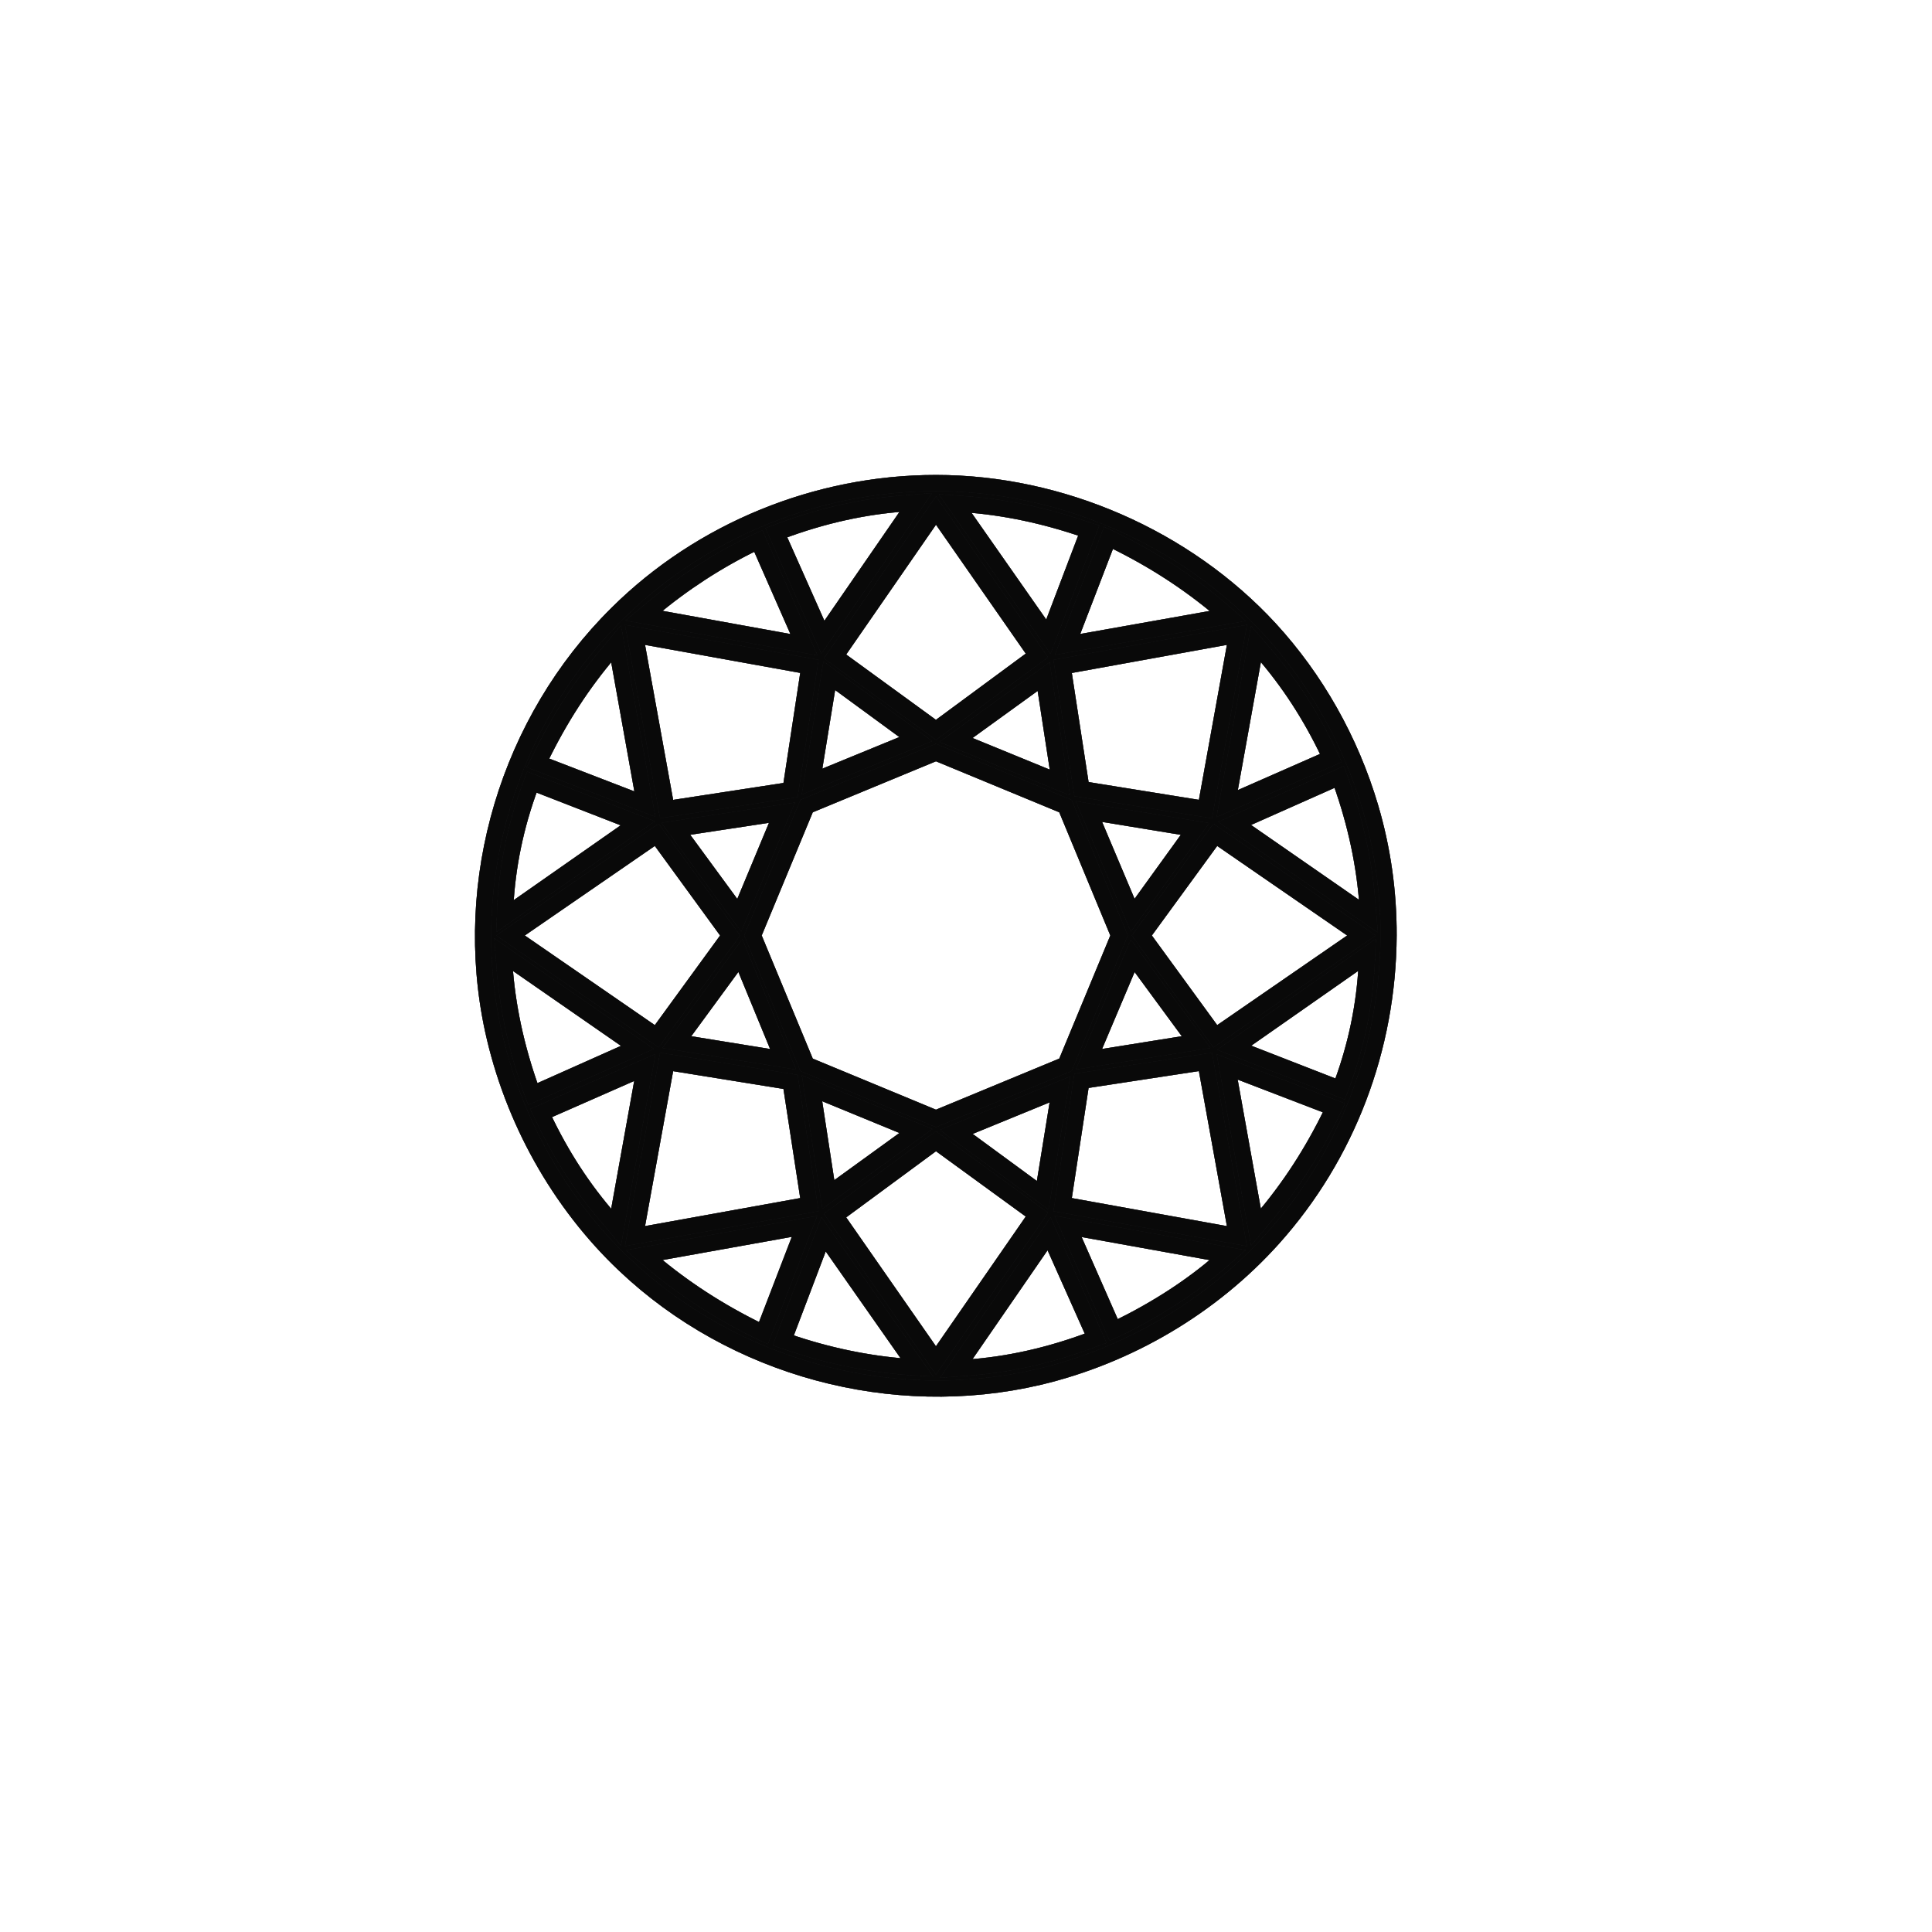 <svg width="24" height="24" viewBox="0 0 24 24" fill="none" xmlns="http://www.w3.org/2000/svg">
<path d="M17.023 10.027C16.777 9.197 16.345 8.433 15.774 7.812C14.729 6.678 13.178 6 11.627 6C10.149 6 8.708 6.589 7.669 7.619C6.316 8.956 5.723 10.939 6.123 12.79C6.366 13.906 6.946 14.943 7.758 15.712C9.115 16.999 11.088 17.531 12.903 17.106C14.019 16.842 15.054 16.231 15.815 15.382C16.734 14.357 17.243 13.022 17.25 11.621C17.252 11.075 17.175 10.541 17.023 10.027ZM15.602 8.001L15.679 8.09C16.011 8.472 16.281 8.888 16.506 9.361L16.532 9.416L15.245 9.982L15.602 8.001ZM11.627 13.893L10.02 13.227L9.354 11.621L10.02 10.014L11.627 9.349L13.235 10.014L13.901 11.621L13.235 13.227L11.627 13.893ZM13.166 13.534L12.953 14.848L11.88 14.061L13.166 13.534ZM11.377 14.05L10.29 14.837L10.088 13.52L11.377 14.05ZM9.069 11.621L8.158 12.872L6.343 11.621L8.158 10.371L9.069 11.621ZM8.396 10.296L9.713 10.096L9.183 11.369L8.396 10.296ZM9.197 11.871L9.727 13.158L8.41 12.945L9.197 11.871ZM10.088 9.709L10.302 8.395L11.375 9.181L10.088 9.709ZM11.877 9.192L12.964 8.406L13.166 9.72L11.877 9.192ZM13.528 10.082L14.844 10.298L14.071 11.368L13.528 10.082ZM14.071 11.874L14.858 12.945L13.528 13.158L14.071 11.874ZM14.185 11.621L15.097 10.371L16.911 11.621L15.097 12.872L14.185 11.621ZM14.974 10.05L13.435 9.802L13.201 8.279L15.365 7.887L14.974 10.05ZM13.828 6.709C14.324 6.951 14.76 7.233 15.161 7.571L15.252 7.651L13.262 8.005L13.771 6.682L13.828 6.709ZM11.986 6.264C12.471 6.298 12.971 6.403 13.467 6.573L13.524 6.591L13.023 7.908L11.866 6.255L11.986 6.264ZM12.88 8.142L11.627 9.066L10.374 8.154L11.627 6.343L12.88 8.142ZM9.699 6.598C10.22 6.403 10.743 6.287 11.257 6.253L11.375 6.243L10.222 7.915L9.645 6.618L9.699 6.598ZM8.094 7.571C8.487 7.242 8.915 6.964 9.365 6.746L9.42 6.721L9.986 8.008L8.001 7.648L8.094 7.571ZM10.054 8.278L9.82 9.814L8.281 10.05L7.889 7.887L10.054 8.278ZM6.712 9.423C6.953 8.927 7.235 8.49 7.576 8.092L7.653 7.999L8.01 9.988L6.684 9.477L6.712 9.423ZM6.277 11.264C6.302 10.764 6.405 10.261 6.587 9.77L6.607 9.716L7.921 10.227L6.273 11.38L6.277 11.264ZM6.598 13.534C6.412 13.013 6.3 12.49 6.266 11.978L6.257 11.86L7.917 13.011L6.619 13.59L6.598 13.534ZM7.653 15.242L7.576 15.15C7.244 14.771 6.973 14.354 6.748 13.879L6.723 13.827L8.01 13.261L7.653 15.242ZM8.281 13.192L9.82 13.44L10.054 14.964L7.889 15.355L8.281 13.192ZM9.426 16.533C8.931 16.29 8.494 16.007 8.094 15.669L8.003 15.592L9.993 15.235L9.483 16.56L9.426 16.533ZM11.268 16.979C10.781 16.942 10.284 16.84 9.788 16.67L9.731 16.651L10.231 15.334L11.389 16.986L11.268 16.979ZM10.374 15.1L11.627 14.177L12.88 15.089L11.627 16.899L10.374 15.1ZM13.555 16.644C13.035 16.84 12.512 16.956 11.998 16.99L11.88 16.999L13.032 15.328L13.61 16.624L13.555 16.644ZM15.161 15.669C14.801 15.983 14.371 16.26 13.889 16.497L13.835 16.521L13.269 15.235L15.249 15.592L15.161 15.669ZM13.201 14.964L13.435 13.427L14.974 13.192L15.365 15.355L13.201 14.964ZM16.543 13.82C16.302 14.316 16.02 14.75 15.679 15.15L15.602 15.242L15.245 13.254L16.57 13.763L16.543 13.82ZM16.977 11.978C16.952 12.478 16.85 12.981 16.668 13.472L16.647 13.527L15.333 13.015L16.982 11.862L16.977 11.978ZM15.338 10.229L16.636 9.652L16.657 9.709C16.843 10.229 16.954 10.752 16.988 11.262L16.998 11.38L15.338 10.229Z" fill="#333335"/>
<path d="M17.023 10.027C16.777 9.197 16.345 8.433 15.774 7.812C14.729 6.678 13.178 6 11.627 6C10.149 6 8.708 6.589 7.669 7.619C6.316 8.956 5.723 10.939 6.123 12.79C6.366 13.906 6.946 14.943 7.758 15.712C9.115 16.999 11.088 17.531 12.903 17.106C14.019 16.842 15.054 16.231 15.815 15.382C16.734 14.357 17.243 13.022 17.25 11.621C17.252 11.075 17.175 10.541 17.023 10.027ZM15.602 8.001L15.679 8.09C16.011 8.472 16.281 8.888 16.506 9.361L16.532 9.416L15.245 9.982L15.602 8.001ZM11.627 13.893L10.02 13.227L9.354 11.621L10.02 10.014L11.627 9.349L13.235 10.014L13.901 11.621L13.235 13.227L11.627 13.893ZM13.166 13.534L12.953 14.848L11.88 14.061L13.166 13.534ZM11.377 14.05L10.29 14.837L10.088 13.52L11.377 14.05ZM9.069 11.621L8.158 12.872L6.343 11.621L8.158 10.371L9.069 11.621ZM8.396 10.296L9.713 10.096L9.183 11.369L8.396 10.296ZM9.197 11.871L9.727 13.158L8.41 12.945L9.197 11.871ZM10.088 9.709L10.302 8.395L11.375 9.181L10.088 9.709ZM11.877 9.192L12.964 8.406L13.166 9.72L11.877 9.192ZM13.528 10.082L14.844 10.298L14.071 11.368L13.528 10.082ZM14.071 11.874L14.858 12.945L13.528 13.158L14.071 11.874ZM14.185 11.621L15.097 10.371L16.911 11.621L15.097 12.872L14.185 11.621ZM14.974 10.05L13.435 9.802L13.201 8.279L15.365 7.887L14.974 10.05ZM13.828 6.709C14.324 6.951 14.76 7.233 15.161 7.571L15.252 7.651L13.262 8.005L13.771 6.682L13.828 6.709ZM11.986 6.264C12.471 6.298 12.971 6.403 13.467 6.573L13.524 6.591L13.023 7.908L11.866 6.255L11.986 6.264ZM12.88 8.142L11.627 9.066L10.374 8.154L11.627 6.343L12.88 8.142ZM9.699 6.598C10.22 6.403 10.743 6.287 11.257 6.253L11.375 6.243L10.222 7.915L9.645 6.618L9.699 6.598ZM8.094 7.571C8.487 7.242 8.915 6.964 9.365 6.746L9.42 6.721L9.986 8.008L8.001 7.648L8.094 7.571ZM10.054 8.278L9.82 9.814L8.281 10.05L7.889 7.887L10.054 8.278ZM6.712 9.423C6.953 8.927 7.235 8.49 7.576 8.092L7.653 7.999L8.01 9.988L6.684 9.477L6.712 9.423ZM6.277 11.264C6.302 10.764 6.405 10.261 6.587 9.77L6.607 9.716L7.921 10.227L6.273 11.38L6.277 11.264ZM6.598 13.534C6.412 13.013 6.3 12.49 6.266 11.978L6.257 11.86L7.917 13.011L6.619 13.59L6.598 13.534ZM7.653 15.242L7.576 15.15C7.244 14.771 6.973 14.354 6.748 13.879L6.723 13.827L8.01 13.261L7.653 15.242ZM8.281 13.192L9.82 13.44L10.054 14.964L7.889 15.355L8.281 13.192ZM9.426 16.533C8.931 16.29 8.494 16.007 8.094 15.669L8.003 15.592L9.993 15.235L9.483 16.56L9.426 16.533ZM11.268 16.979C10.781 16.942 10.284 16.84 9.788 16.67L9.731 16.651L10.231 15.334L11.389 16.986L11.268 16.979ZM10.374 15.1L11.627 14.177L12.88 15.089L11.627 16.899L10.374 15.1ZM13.555 16.644C13.035 16.84 12.512 16.956 11.998 16.99L11.88 16.999L13.032 15.328L13.61 16.624L13.555 16.644ZM15.161 15.669C14.801 15.983 14.371 16.26 13.889 16.497L13.835 16.521L13.269 15.235L15.249 15.592L15.161 15.669ZM13.201 14.964L13.435 13.427L14.974 13.192L15.365 15.355L13.201 14.964ZM16.543 13.82C16.302 14.316 16.02 14.75 15.679 15.15L15.602 15.242L15.245 13.254L16.57 13.763L16.543 13.82ZM16.977 11.978C16.952 12.478 16.85 12.981 16.668 13.472L16.647 13.527L15.333 13.015L16.982 11.862L16.977 11.978ZM15.338 10.229L16.636 9.652L16.657 9.709C16.843 10.229 16.954 10.752 16.988 11.262L16.998 11.38L15.338 10.229Z" fill="black" fill-opacity="0.2"/>
<path d="M17.023 10.027C16.777 9.197 16.345 8.433 15.774 7.812C14.729 6.678 13.178 6 11.627 6C10.149 6 8.708 6.589 7.669 7.619C6.316 8.956 5.723 10.939 6.123 12.79C6.366 13.906 6.946 14.943 7.758 15.712C9.115 16.999 11.088 17.531 12.903 17.106C14.019 16.842 15.054 16.231 15.815 15.382C16.734 14.357 17.243 13.022 17.25 11.621C17.252 11.075 17.175 10.541 17.023 10.027ZM15.602 8.001L15.679 8.09C16.011 8.472 16.281 8.888 16.506 9.361L16.532 9.416L15.245 9.982L15.602 8.001ZM11.627 13.893L10.02 13.227L9.354 11.621L10.02 10.014L11.627 9.349L13.235 10.014L13.901 11.621L13.235 13.227L11.627 13.893ZM13.166 13.534L12.953 14.848L11.88 14.061L13.166 13.534ZM11.377 14.05L10.29 14.837L10.088 13.52L11.377 14.05ZM9.069 11.621L8.158 12.872L6.343 11.621L8.158 10.371L9.069 11.621ZM8.396 10.296L9.713 10.096L9.183 11.369L8.396 10.296ZM9.197 11.871L9.727 13.158L8.41 12.945L9.197 11.871ZM10.088 9.709L10.302 8.395L11.375 9.181L10.088 9.709ZM11.877 9.192L12.964 8.406L13.166 9.72L11.877 9.192ZM13.528 10.082L14.844 10.298L14.071 11.368L13.528 10.082ZM14.071 11.874L14.858 12.945L13.528 13.158L14.071 11.874ZM14.185 11.621L15.097 10.371L16.911 11.621L15.097 12.872L14.185 11.621ZM14.974 10.05L13.435 9.802L13.201 8.279L15.365 7.887L14.974 10.05ZM13.828 6.709C14.324 6.951 14.76 7.233 15.161 7.571L15.252 7.651L13.262 8.005L13.771 6.682L13.828 6.709ZM11.986 6.264C12.471 6.298 12.971 6.403 13.467 6.573L13.524 6.591L13.023 7.908L11.866 6.255L11.986 6.264ZM12.88 8.142L11.627 9.066L10.374 8.154L11.627 6.343L12.88 8.142ZM9.699 6.598C10.22 6.403 10.743 6.287 11.257 6.253L11.375 6.243L10.222 7.915L9.645 6.618L9.699 6.598ZM8.094 7.571C8.487 7.242 8.915 6.964 9.365 6.746L9.42 6.721L9.986 8.008L8.001 7.648L8.094 7.571ZM10.054 8.278L9.82 9.814L8.281 10.05L7.889 7.887L10.054 8.278ZM6.712 9.423C6.953 8.927 7.235 8.49 7.576 8.092L7.653 7.999L8.01 9.988L6.684 9.477L6.712 9.423ZM6.277 11.264C6.302 10.764 6.405 10.261 6.587 9.77L6.607 9.716L7.921 10.227L6.273 11.38L6.277 11.264ZM6.598 13.534C6.412 13.013 6.3 12.49 6.266 11.978L6.257 11.86L7.917 13.011L6.619 13.59L6.598 13.534ZM7.653 15.242L7.576 15.15C7.244 14.771 6.973 14.354 6.748 13.879L6.723 13.827L8.01 13.261L7.653 15.242ZM8.281 13.192L9.82 13.44L10.054 14.964L7.889 15.355L8.281 13.192ZM9.426 16.533C8.931 16.29 8.494 16.007 8.094 15.669L8.003 15.592L9.993 15.235L9.483 16.56L9.426 16.533ZM11.268 16.979C10.781 16.942 10.284 16.84 9.788 16.67L9.731 16.651L10.231 15.334L11.389 16.986L11.268 16.979ZM10.374 15.1L11.627 14.177L12.88 15.089L11.627 16.899L10.374 15.1ZM13.555 16.644C13.035 16.84 12.512 16.956 11.998 16.99L11.88 16.999L13.032 15.328L13.61 16.624L13.555 16.644ZM15.161 15.669C14.801 15.983 14.371 16.26 13.889 16.497L13.835 16.521L13.269 15.235L15.249 15.592L15.161 15.669ZM13.201 14.964L13.435 13.427L14.974 13.192L15.365 15.355L13.201 14.964ZM16.543 13.82C16.302 14.316 16.02 14.75 15.679 15.15L15.602 15.242L15.245 13.254L16.57 13.763L16.543 13.82ZM16.977 11.978C16.952 12.478 16.85 12.981 16.668 13.472L16.647 13.527L15.333 13.015L16.982 11.862L16.977 11.978ZM15.338 10.229L16.636 9.652L16.657 9.709C16.843 10.229 16.954 10.752 16.988 11.262L16.998 11.38L15.338 10.229Z" fill="black" fill-opacity="0.2"/>
<path d="M17.023 10.027C16.777 9.197 16.345 8.433 15.774 7.812C14.729 6.678 13.178 6 11.627 6C10.149 6 8.708 6.589 7.669 7.619C6.316 8.956 5.723 10.939 6.123 12.79C6.366 13.906 6.946 14.943 7.758 15.712C9.115 16.999 11.088 17.531 12.903 17.106C14.019 16.842 15.054 16.231 15.815 15.382C16.734 14.357 17.243 13.022 17.25 11.621C17.252 11.075 17.175 10.541 17.023 10.027ZM15.602 8.001L15.679 8.09C16.011 8.472 16.281 8.888 16.506 9.361L16.532 9.416L15.245 9.982L15.602 8.001ZM11.627 13.893L10.02 13.227L9.354 11.621L10.02 10.014L11.627 9.349L13.235 10.014L13.901 11.621L13.235 13.227L11.627 13.893ZM13.166 13.534L12.953 14.848L11.88 14.061L13.166 13.534ZM11.377 14.05L10.29 14.837L10.088 13.52L11.377 14.05ZM9.069 11.621L8.158 12.872L6.343 11.621L8.158 10.371L9.069 11.621ZM8.396 10.296L9.713 10.096L9.183 11.369L8.396 10.296ZM9.197 11.871L9.727 13.158L8.41 12.945L9.197 11.871ZM10.088 9.709L10.302 8.395L11.375 9.181L10.088 9.709ZM11.877 9.192L12.964 8.406L13.166 9.72L11.877 9.192ZM13.528 10.082L14.844 10.298L14.071 11.368L13.528 10.082ZM14.071 11.874L14.858 12.945L13.528 13.158L14.071 11.874ZM14.185 11.621L15.097 10.371L16.911 11.621L15.097 12.872L14.185 11.621ZM14.974 10.05L13.435 9.802L13.201 8.279L15.365 7.887L14.974 10.05ZM13.828 6.709C14.324 6.951 14.76 7.233 15.161 7.571L15.252 7.651L13.262 8.005L13.771 6.682L13.828 6.709ZM11.986 6.264C12.471 6.298 12.971 6.403 13.467 6.573L13.524 6.591L13.023 7.908L11.866 6.255L11.986 6.264ZM12.88 8.142L11.627 9.066L10.374 8.154L11.627 6.343L12.88 8.142ZM9.699 6.598C10.22 6.403 10.743 6.287 11.257 6.253L11.375 6.243L10.222 7.915L9.645 6.618L9.699 6.598ZM8.094 7.571C8.487 7.242 8.915 6.964 9.365 6.746L9.42 6.721L9.986 8.008L8.001 7.648L8.094 7.571ZM10.054 8.278L9.82 9.814L8.281 10.05L7.889 7.887L10.054 8.278ZM6.712 9.423C6.953 8.927 7.235 8.49 7.576 8.092L7.653 7.999L8.01 9.988L6.684 9.477L6.712 9.423ZM6.277 11.264C6.302 10.764 6.405 10.261 6.587 9.77L6.607 9.716L7.921 10.227L6.273 11.38L6.277 11.264ZM6.598 13.534C6.412 13.013 6.3 12.49 6.266 11.978L6.257 11.86L7.917 13.011L6.619 13.59L6.598 13.534ZM7.653 15.242L7.576 15.15C7.244 14.771 6.973 14.354 6.748 13.879L6.723 13.827L8.01 13.261L7.653 15.242ZM8.281 13.192L9.82 13.44L10.054 14.964L7.889 15.355L8.281 13.192ZM9.426 16.533C8.931 16.29 8.494 16.007 8.094 15.669L8.003 15.592L9.993 15.235L9.483 16.56L9.426 16.533ZM11.268 16.979C10.781 16.942 10.284 16.84 9.788 16.67L9.731 16.651L10.231 15.334L11.389 16.986L11.268 16.979ZM10.374 15.1L11.627 14.177L12.88 15.089L11.627 16.899L10.374 15.1ZM13.555 16.644C13.035 16.84 12.512 16.956 11.998 16.99L11.88 16.999L13.032 15.328L13.61 16.624L13.555 16.644ZM15.161 15.669C14.801 15.983 14.371 16.26 13.889 16.497L13.835 16.521L13.269 15.235L15.249 15.592L15.161 15.669ZM13.201 14.964L13.435 13.427L14.974 13.192L15.365 15.355L13.201 14.964ZM16.543 13.82C16.302 14.316 16.02 14.75 15.679 15.15L15.602 15.242L15.245 13.254L16.57 13.763L16.543 13.82ZM16.977 11.978C16.952 12.478 16.85 12.981 16.668 13.472L16.647 13.527L15.333 13.015L16.982 11.862L16.977 11.978ZM15.338 10.229L16.636 9.652L16.657 9.709C16.843 10.229 16.954 10.752 16.988 11.262L16.998 11.38L15.338 10.229Z" fill="black" fill-opacity="0.2"/>
<path d="M17.023 10.027C16.777 9.197 16.345 8.433 15.774 7.812C14.729 6.678 13.178 6 11.627 6C10.149 6 8.708 6.589 7.669 7.619C6.316 8.956 5.723 10.939 6.123 12.79C6.366 13.906 6.946 14.943 7.758 15.712C9.115 16.999 11.088 17.531 12.903 17.106C14.019 16.842 15.054 16.231 15.815 15.382C16.734 14.357 17.243 13.022 17.25 11.621C17.252 11.075 17.175 10.541 17.023 10.027ZM15.602 8.001L15.679 8.09C16.011 8.472 16.281 8.888 16.506 9.361L16.532 9.416L15.245 9.982L15.602 8.001ZM11.627 13.893L10.02 13.227L9.354 11.621L10.02 10.014L11.627 9.349L13.235 10.014L13.901 11.621L13.235 13.227L11.627 13.893ZM13.166 13.534L12.953 14.848L11.88 14.061L13.166 13.534ZM11.377 14.05L10.29 14.837L10.088 13.52L11.377 14.05ZM9.069 11.621L8.158 12.872L6.343 11.621L8.158 10.371L9.069 11.621ZM8.396 10.296L9.713 10.096L9.183 11.369L8.396 10.296ZM9.197 11.871L9.727 13.158L8.41 12.945L9.197 11.871ZM10.088 9.709L10.302 8.395L11.375 9.181L10.088 9.709ZM11.877 9.192L12.964 8.406L13.166 9.72L11.877 9.192ZM13.528 10.082L14.844 10.298L14.071 11.368L13.528 10.082ZM14.071 11.874L14.858 12.945L13.528 13.158L14.071 11.874ZM14.185 11.621L15.097 10.371L16.911 11.621L15.097 12.872L14.185 11.621ZM14.974 10.05L13.435 9.802L13.201 8.279L15.365 7.887L14.974 10.05ZM13.828 6.709C14.324 6.951 14.76 7.233 15.161 7.571L15.252 7.651L13.262 8.005L13.771 6.682L13.828 6.709ZM11.986 6.264C12.471 6.298 12.971 6.403 13.467 6.573L13.524 6.591L13.023 7.908L11.866 6.255L11.986 6.264ZM12.88 8.142L11.627 9.066L10.374 8.154L11.627 6.343L12.88 8.142ZM9.699 6.598C10.22 6.403 10.743 6.287 11.257 6.253L11.375 6.243L10.222 7.915L9.645 6.618L9.699 6.598ZM8.094 7.571C8.487 7.242 8.915 6.964 9.365 6.746L9.42 6.721L9.986 8.008L8.001 7.648L8.094 7.571ZM10.054 8.278L9.82 9.814L8.281 10.05L7.889 7.887L10.054 8.278ZM6.712 9.423C6.953 8.927 7.235 8.49 7.576 8.092L7.653 7.999L8.01 9.988L6.684 9.477L6.712 9.423ZM6.277 11.264C6.302 10.764 6.405 10.261 6.587 9.77L6.607 9.716L7.921 10.227L6.273 11.38L6.277 11.264ZM6.598 13.534C6.412 13.013 6.3 12.49 6.266 11.978L6.257 11.86L7.917 13.011L6.619 13.59L6.598 13.534ZM7.653 15.242L7.576 15.15C7.244 14.771 6.973 14.354 6.748 13.879L6.723 13.827L8.01 13.261L7.653 15.242ZM8.281 13.192L9.82 13.44L10.054 14.964L7.889 15.355L8.281 13.192ZM9.426 16.533C8.931 16.29 8.494 16.007 8.094 15.669L8.003 15.592L9.993 15.235L9.483 16.56L9.426 16.533ZM11.268 16.979C10.781 16.942 10.284 16.84 9.788 16.67L9.731 16.651L10.231 15.334L11.389 16.986L11.268 16.979ZM10.374 15.1L11.627 14.177L12.88 15.089L11.627 16.899L10.374 15.1ZM13.555 16.644C13.035 16.84 12.512 16.956 11.998 16.99L11.88 16.999L13.032 15.328L13.61 16.624L13.555 16.644ZM15.161 15.669C14.801 15.983 14.371 16.26 13.889 16.497L13.835 16.521L13.269 15.235L15.249 15.592L15.161 15.669ZM13.201 14.964L13.435 13.427L14.974 13.192L15.365 15.355L13.201 14.964ZM16.543 13.82C16.302 14.316 16.02 14.75 15.679 15.15L15.602 15.242L15.245 13.254L16.57 13.763L16.543 13.82ZM16.977 11.978C16.952 12.478 16.85 12.981 16.668 13.472L16.647 13.527L15.333 13.015L16.982 11.862L16.977 11.978ZM15.338 10.229L16.636 9.652L16.657 9.709C16.843 10.229 16.954 10.752 16.988 11.262L16.998 11.38L15.338 10.229Z" fill="black" fill-opacity="0.2"/>
<path d="M17.023 10.027C16.777 9.197 16.345 8.433 15.774 7.812C14.729 6.678 13.178 6 11.627 6C10.149 6 8.708 6.589 7.669 7.619C6.316 8.956 5.723 10.939 6.123 12.79C6.366 13.906 6.946 14.943 7.758 15.712C9.115 16.999 11.088 17.531 12.903 17.106C14.019 16.842 15.054 16.231 15.815 15.382C16.734 14.357 17.243 13.022 17.25 11.621C17.252 11.075 17.175 10.541 17.023 10.027ZM15.602 8.001L15.679 8.09C16.011 8.472 16.281 8.888 16.506 9.361L16.532 9.416L15.245 9.982L15.602 8.001ZM11.627 13.893L10.02 13.227L9.354 11.621L10.02 10.014L11.627 9.349L13.235 10.014L13.901 11.621L13.235 13.227L11.627 13.893ZM13.166 13.534L12.953 14.848L11.88 14.061L13.166 13.534ZM11.377 14.05L10.29 14.837L10.088 13.52L11.377 14.05ZM9.069 11.621L8.158 12.872L6.343 11.621L8.158 10.371L9.069 11.621ZM8.396 10.296L9.713 10.096L9.183 11.369L8.396 10.296ZM9.197 11.871L9.727 13.158L8.41 12.945L9.197 11.871ZM10.088 9.709L10.302 8.395L11.375 9.181L10.088 9.709ZM11.877 9.192L12.964 8.406L13.166 9.72L11.877 9.192ZM13.528 10.082L14.844 10.298L14.071 11.368L13.528 10.082ZM14.071 11.874L14.858 12.945L13.528 13.158L14.071 11.874ZM14.185 11.621L15.097 10.371L16.911 11.621L15.097 12.872L14.185 11.621ZM14.974 10.05L13.435 9.802L13.201 8.279L15.365 7.887L14.974 10.05ZM13.828 6.709C14.324 6.951 14.76 7.233 15.161 7.571L15.252 7.651L13.262 8.005L13.771 6.682L13.828 6.709ZM11.986 6.264C12.471 6.298 12.971 6.403 13.467 6.573L13.524 6.591L13.023 7.908L11.866 6.255L11.986 6.264ZM12.88 8.142L11.627 9.066L10.374 8.154L11.627 6.343L12.88 8.142ZM9.699 6.598C10.22 6.403 10.743 6.287 11.257 6.253L11.375 6.243L10.222 7.915L9.645 6.618L9.699 6.598ZM8.094 7.571C8.487 7.242 8.915 6.964 9.365 6.746L9.42 6.721L9.986 8.008L8.001 7.648L8.094 7.571ZM10.054 8.278L9.82 9.814L8.281 10.05L7.889 7.887L10.054 8.278ZM6.712 9.423C6.953 8.927 7.235 8.49 7.576 8.092L7.653 7.999L8.01 9.988L6.684 9.477L6.712 9.423ZM6.277 11.264C6.302 10.764 6.405 10.261 6.587 9.77L6.607 9.716L7.921 10.227L6.273 11.38L6.277 11.264ZM6.598 13.534C6.412 13.013 6.3 12.49 6.266 11.978L6.257 11.86L7.917 13.011L6.619 13.59L6.598 13.534ZM7.653 15.242L7.576 15.15C7.244 14.771 6.973 14.354 6.748 13.879L6.723 13.827L8.01 13.261L7.653 15.242ZM8.281 13.192L9.82 13.44L10.054 14.964L7.889 15.355L8.281 13.192ZM9.426 16.533C8.931 16.29 8.494 16.007 8.094 15.669L8.003 15.592L9.993 15.235L9.483 16.56L9.426 16.533ZM11.268 16.979C10.781 16.942 10.284 16.84 9.788 16.67L9.731 16.651L10.231 15.334L11.389 16.986L11.268 16.979ZM10.374 15.1L11.627 14.177L12.88 15.089L11.627 16.899L10.374 15.1ZM13.555 16.644C13.035 16.84 12.512 16.956 11.998 16.99L11.88 16.999L13.032 15.328L13.61 16.624L13.555 16.644ZM15.161 15.669C14.801 15.983 14.371 16.26 13.889 16.497L13.835 16.521L13.269 15.235L15.249 15.592L15.161 15.669ZM13.201 14.964L13.435 13.427L14.974 13.192L15.365 15.355L13.201 14.964ZM16.543 13.82C16.302 14.316 16.02 14.75 15.679 15.15L15.602 15.242L15.245 13.254L16.57 13.763L16.543 13.82ZM16.977 11.978C16.952 12.478 16.85 12.981 16.668 13.472L16.647 13.527L15.333 13.015L16.982 11.862L16.977 11.978ZM15.338 10.229L16.636 9.652L16.657 9.709C16.843 10.229 16.954 10.752 16.988 11.262L16.998 11.38L15.338 10.229Z" fill="black" fill-opacity="0.2"/>
<path d="M17.023 10.027C16.777 9.197 16.345 8.433 15.774 7.812C14.729 6.678 13.178 6 11.627 6C10.149 6 8.708 6.589 7.669 7.619C6.316 8.956 5.723 10.939 6.123 12.79C6.366 13.906 6.946 14.943 7.758 15.712C9.115 16.999 11.088 17.531 12.903 17.106C14.019 16.842 15.054 16.231 15.815 15.382C16.734 14.357 17.243 13.022 17.25 11.621C17.252 11.075 17.175 10.541 17.023 10.027ZM15.602 8.001L15.679 8.09C16.011 8.472 16.281 8.888 16.506 9.361L16.532 9.416L15.245 9.982L15.602 8.001ZM11.627 13.893L10.02 13.227L9.354 11.621L10.02 10.014L11.627 9.349L13.235 10.014L13.901 11.621L13.235 13.227L11.627 13.893ZM13.166 13.534L12.953 14.848L11.88 14.061L13.166 13.534ZM11.377 14.05L10.29 14.837L10.088 13.52L11.377 14.05ZM9.069 11.621L8.158 12.872L6.343 11.621L8.158 10.371L9.069 11.621ZM8.396 10.296L9.713 10.096L9.183 11.369L8.396 10.296ZM9.197 11.871L9.727 13.158L8.41 12.945L9.197 11.871ZM10.088 9.709L10.302 8.395L11.375 9.181L10.088 9.709ZM11.877 9.192L12.964 8.406L13.166 9.72L11.877 9.192ZM13.528 10.082L14.844 10.298L14.071 11.368L13.528 10.082ZM14.071 11.874L14.858 12.945L13.528 13.158L14.071 11.874ZM14.185 11.621L15.097 10.371L16.911 11.621L15.097 12.872L14.185 11.621ZM14.974 10.05L13.435 9.802L13.201 8.279L15.365 7.887L14.974 10.05ZM13.828 6.709C14.324 6.951 14.76 7.233 15.161 7.571L15.252 7.651L13.262 8.005L13.771 6.682L13.828 6.709ZM11.986 6.264C12.471 6.298 12.971 6.403 13.467 6.573L13.524 6.591L13.023 7.908L11.866 6.255L11.986 6.264ZM12.88 8.142L11.627 9.066L10.374 8.154L11.627 6.343L12.88 8.142ZM9.699 6.598C10.22 6.403 10.743 6.287 11.257 6.253L11.375 6.243L10.222 7.915L9.645 6.618L9.699 6.598ZM8.094 7.571C8.487 7.242 8.915 6.964 9.365 6.746L9.42 6.721L9.986 8.008L8.001 7.648L8.094 7.571ZM10.054 8.278L9.82 9.814L8.281 10.05L7.889 7.887L10.054 8.278ZM6.712 9.423C6.953 8.927 7.235 8.49 7.576 8.092L7.653 7.999L8.01 9.988L6.684 9.477L6.712 9.423ZM6.277 11.264C6.302 10.764 6.405 10.261 6.587 9.77L6.607 9.716L7.921 10.227L6.273 11.38L6.277 11.264ZM6.598 13.534C6.412 13.013 6.3 12.49 6.266 11.978L6.257 11.86L7.917 13.011L6.619 13.59L6.598 13.534ZM7.653 15.242L7.576 15.15C7.244 14.771 6.973 14.354 6.748 13.879L6.723 13.827L8.01 13.261L7.653 15.242ZM8.281 13.192L9.82 13.44L10.054 14.964L7.889 15.355L8.281 13.192ZM9.426 16.533C8.931 16.29 8.494 16.007 8.094 15.669L8.003 15.592L9.993 15.235L9.483 16.56L9.426 16.533ZM11.268 16.979C10.781 16.942 10.284 16.84 9.788 16.67L9.731 16.651L10.231 15.334L11.389 16.986L11.268 16.979ZM10.374 15.1L11.627 14.177L12.88 15.089L11.627 16.899L10.374 15.1ZM13.555 16.644C13.035 16.84 12.512 16.956 11.998 16.99L11.88 16.999L13.032 15.328L13.61 16.624L13.555 16.644ZM15.161 15.669C14.801 15.983 14.371 16.26 13.889 16.497L13.835 16.521L13.269 15.235L15.249 15.592L15.161 15.669ZM13.201 14.964L13.435 13.427L14.974 13.192L15.365 15.355L13.201 14.964ZM16.543 13.82C16.302 14.316 16.02 14.75 15.679 15.15L15.602 15.242L15.245 13.254L16.57 13.763L16.543 13.82ZM16.977 11.978C16.952 12.478 16.85 12.981 16.668 13.472L16.647 13.527L15.333 13.015L16.982 11.862L16.977 11.978ZM15.338 10.229L16.636 9.652L16.657 9.709C16.843 10.229 16.954 10.752 16.988 11.262L16.998 11.38L15.338 10.229Z" fill="black" fill-opacity="0.2"/>
<path d="M17.023 10.027C16.777 9.197 16.345 8.433 15.774 7.812C14.729 6.678 13.178 6 11.627 6C10.149 6 8.708 6.589 7.669 7.619C6.316 8.956 5.723 10.939 6.123 12.79C6.366 13.906 6.946 14.943 7.758 15.712C9.115 16.999 11.088 17.531 12.903 17.106C14.019 16.842 15.054 16.231 15.815 15.382C16.734 14.357 17.243 13.022 17.25 11.621C17.252 11.075 17.175 10.541 17.023 10.027ZM15.602 8.001L15.679 8.09C16.011 8.472 16.281 8.888 16.506 9.361L16.532 9.416L15.245 9.982L15.602 8.001ZM11.627 13.893L10.02 13.227L9.354 11.621L10.02 10.014L11.627 9.349L13.235 10.014L13.901 11.621L13.235 13.227L11.627 13.893ZM13.166 13.534L12.953 14.848L11.88 14.061L13.166 13.534ZM11.377 14.05L10.29 14.837L10.088 13.52L11.377 14.05ZM9.069 11.621L8.158 12.872L6.343 11.621L8.158 10.371L9.069 11.621ZM8.396 10.296L9.713 10.096L9.183 11.369L8.396 10.296ZM9.197 11.871L9.727 13.158L8.41 12.945L9.197 11.871ZM10.088 9.709L10.302 8.395L11.375 9.181L10.088 9.709ZM11.877 9.192L12.964 8.406L13.166 9.72L11.877 9.192ZM13.528 10.082L14.844 10.298L14.071 11.368L13.528 10.082ZM14.071 11.874L14.858 12.945L13.528 13.158L14.071 11.874ZM14.185 11.621L15.097 10.371L16.911 11.621L15.097 12.872L14.185 11.621ZM14.974 10.05L13.435 9.802L13.201 8.279L15.365 7.887L14.974 10.05ZM13.828 6.709C14.324 6.951 14.76 7.233 15.161 7.571L15.252 7.651L13.262 8.005L13.771 6.682L13.828 6.709ZM11.986 6.264C12.471 6.298 12.971 6.403 13.467 6.573L13.524 6.591L13.023 7.908L11.866 6.255L11.986 6.264ZM12.88 8.142L11.627 9.066L10.374 8.154L11.627 6.343L12.88 8.142ZM9.699 6.598C10.22 6.403 10.743 6.287 11.257 6.253L11.375 6.243L10.222 7.915L9.645 6.618L9.699 6.598ZM8.094 7.571C8.487 7.242 8.915 6.964 9.365 6.746L9.42 6.721L9.986 8.008L8.001 7.648L8.094 7.571ZM10.054 8.278L9.82 9.814L8.281 10.05L7.889 7.887L10.054 8.278ZM6.712 9.423C6.953 8.927 7.235 8.49 7.576 8.092L7.653 7.999L8.01 9.988L6.684 9.477L6.712 9.423ZM6.277 11.264C6.302 10.764 6.405 10.261 6.587 9.77L6.607 9.716L7.921 10.227L6.273 11.38L6.277 11.264ZM6.598 13.534C6.412 13.013 6.3 12.49 6.266 11.978L6.257 11.86L7.917 13.011L6.619 13.59L6.598 13.534ZM7.653 15.242L7.576 15.15C7.244 14.771 6.973 14.354 6.748 13.879L6.723 13.827L8.01 13.261L7.653 15.242ZM8.281 13.192L9.82 13.44L10.054 14.964L7.889 15.355L8.281 13.192ZM9.426 16.533C8.931 16.29 8.494 16.007 8.094 15.669L8.003 15.592L9.993 15.235L9.483 16.56L9.426 16.533ZM11.268 16.979C10.781 16.942 10.284 16.84 9.788 16.67L9.731 16.651L10.231 15.334L11.389 16.986L11.268 16.979ZM10.374 15.1L11.627 14.177L12.88 15.089L11.627 16.899L10.374 15.1ZM13.555 16.644C13.035 16.84 12.512 16.956 11.998 16.99L11.88 16.999L13.032 15.328L13.61 16.624L13.555 16.644ZM15.161 15.669C14.801 15.983 14.371 16.26 13.889 16.497L13.835 16.521L13.269 15.235L15.249 15.592L15.161 15.669ZM13.201 14.964L13.435 13.427L14.974 13.192L15.365 15.355L13.201 14.964ZM16.543 13.82C16.302 14.316 16.02 14.75 15.679 15.15L15.602 15.242L15.245 13.254L16.57 13.763L16.543 13.82ZM16.977 11.978C16.952 12.478 16.85 12.981 16.668 13.472L16.647 13.527L15.333 13.015L16.982 11.862L16.977 11.978ZM15.338 10.229L16.636 9.652L16.657 9.709C16.843 10.229 16.954 10.752 16.988 11.262L16.998 11.38L15.338 10.229Z" fill="black" fill-opacity="0.2"/>
<path d="M17.023 10.027C16.777 9.197 16.345 8.433 15.774 7.812C14.729 6.678 13.178 6 11.627 6C10.149 6 8.708 6.589 7.669 7.619C6.316 8.956 5.723 10.939 6.123 12.79C6.366 13.906 6.946 14.943 7.758 15.712C9.115 16.999 11.088 17.531 12.903 17.106C14.019 16.842 15.054 16.231 15.815 15.382C16.734 14.357 17.243 13.022 17.25 11.621C17.252 11.075 17.175 10.541 17.023 10.027ZM15.602 8.001L15.679 8.09C16.011 8.472 16.281 8.888 16.506 9.361L16.532 9.416L15.245 9.982L15.602 8.001ZM11.627 13.893L10.02 13.227L9.354 11.621L10.02 10.014L11.627 9.349L13.235 10.014L13.901 11.621L13.235 13.227L11.627 13.893ZM13.166 13.534L12.953 14.848L11.88 14.061L13.166 13.534ZM11.377 14.05L10.29 14.837L10.088 13.52L11.377 14.05ZM9.069 11.621L8.158 12.872L6.343 11.621L8.158 10.371L9.069 11.621ZM8.396 10.296L9.713 10.096L9.183 11.369L8.396 10.296ZM9.197 11.871L9.727 13.158L8.41 12.945L9.197 11.871ZM10.088 9.709L10.302 8.395L11.375 9.181L10.088 9.709ZM11.877 9.192L12.964 8.406L13.166 9.72L11.877 9.192ZM13.528 10.082L14.844 10.298L14.071 11.368L13.528 10.082ZM14.071 11.874L14.858 12.945L13.528 13.158L14.071 11.874ZM14.185 11.621L15.097 10.371L16.911 11.621L15.097 12.872L14.185 11.621ZM14.974 10.05L13.435 9.802L13.201 8.279L15.365 7.887L14.974 10.05ZM13.828 6.709C14.324 6.951 14.76 7.233 15.161 7.571L15.252 7.651L13.262 8.005L13.771 6.682L13.828 6.709ZM11.986 6.264C12.471 6.298 12.971 6.403 13.467 6.573L13.524 6.591L13.023 7.908L11.866 6.255L11.986 6.264ZM12.88 8.142L11.627 9.066L10.374 8.154L11.627 6.343L12.88 8.142ZM9.699 6.598C10.22 6.403 10.743 6.287 11.257 6.253L11.375 6.243L10.222 7.915L9.645 6.618L9.699 6.598ZM8.094 7.571C8.487 7.242 8.915 6.964 9.365 6.746L9.42 6.721L9.986 8.008L8.001 7.648L8.094 7.571ZM10.054 8.278L9.82 9.814L8.281 10.05L7.889 7.887L10.054 8.278ZM6.712 9.423C6.953 8.927 7.235 8.49 7.576 8.092L7.653 7.999L8.01 9.988L6.684 9.477L6.712 9.423ZM6.277 11.264C6.302 10.764 6.405 10.261 6.587 9.77L6.607 9.716L7.921 10.227L6.273 11.38L6.277 11.264ZM6.598 13.534C6.412 13.013 6.3 12.49 6.266 11.978L6.257 11.86L7.917 13.011L6.619 13.59L6.598 13.534ZM7.653 15.242L7.576 15.15C7.244 14.771 6.973 14.354 6.748 13.879L6.723 13.827L8.01 13.261L7.653 15.242ZM8.281 13.192L9.82 13.44L10.054 14.964L7.889 15.355L8.281 13.192ZM9.426 16.533C8.931 16.29 8.494 16.007 8.094 15.669L8.003 15.592L9.993 15.235L9.483 16.56L9.426 16.533ZM11.268 16.979C10.781 16.942 10.284 16.84 9.788 16.67L9.731 16.651L10.231 15.334L11.389 16.986L11.268 16.979ZM10.374 15.1L11.627 14.177L12.88 15.089L11.627 16.899L10.374 15.1ZM13.555 16.644C13.035 16.84 12.512 16.956 11.998 16.99L11.88 16.999L13.032 15.328L13.61 16.624L13.555 16.644ZM15.161 15.669C14.801 15.983 14.371 16.26 13.889 16.497L13.835 16.521L13.269 15.235L15.249 15.592L15.161 15.669ZM13.201 14.964L13.435 13.427L14.974 13.192L15.365 15.355L13.201 14.964ZM16.543 13.82C16.302 14.316 16.02 14.75 15.679 15.15L15.602 15.242L15.245 13.254L16.57 13.763L16.543 13.82ZM16.977 11.978C16.952 12.478 16.85 12.981 16.668 13.472L16.647 13.527L15.333 13.015L16.982 11.862L16.977 11.978ZM15.338 10.229L16.636 9.652L16.657 9.709C16.843 10.229 16.954 10.752 16.988 11.262L16.998 11.38L15.338 10.229Z" fill="black" fill-opacity="0.2"/>
<path d="M17.023 10.027C16.777 9.197 16.345 8.433 15.774 7.812C14.729 6.678 13.178 6 11.627 6C10.149 6 8.708 6.589 7.669 7.619C6.316 8.956 5.723 10.939 6.123 12.79C6.366 13.906 6.946 14.943 7.758 15.712C9.115 16.999 11.088 17.531 12.903 17.106C14.019 16.842 15.054 16.231 15.815 15.382C16.734 14.357 17.243 13.022 17.25 11.621C17.252 11.075 17.175 10.541 17.023 10.027ZM15.602 8.001L15.679 8.09C16.011 8.472 16.281 8.888 16.506 9.361L16.532 9.416L15.245 9.982L15.602 8.001ZM11.627 13.893L10.02 13.227L9.354 11.621L10.02 10.014L11.627 9.349L13.235 10.014L13.901 11.621L13.235 13.227L11.627 13.893ZM13.166 13.534L12.953 14.848L11.88 14.061L13.166 13.534ZM11.377 14.05L10.29 14.837L10.088 13.52L11.377 14.05ZM9.069 11.621L8.158 12.872L6.343 11.621L8.158 10.371L9.069 11.621ZM8.396 10.296L9.713 10.096L9.183 11.369L8.396 10.296ZM9.197 11.871L9.727 13.158L8.41 12.945L9.197 11.871ZM10.088 9.709L10.302 8.395L11.375 9.181L10.088 9.709ZM11.877 9.192L12.964 8.406L13.166 9.72L11.877 9.192ZM13.528 10.082L14.844 10.298L14.071 11.368L13.528 10.082ZM14.071 11.874L14.858 12.945L13.528 13.158L14.071 11.874ZM14.185 11.621L15.097 10.371L16.911 11.621L15.097 12.872L14.185 11.621ZM14.974 10.05L13.435 9.802L13.201 8.279L15.365 7.887L14.974 10.05ZM13.828 6.709C14.324 6.951 14.76 7.233 15.161 7.571L15.252 7.651L13.262 8.005L13.771 6.682L13.828 6.709ZM11.986 6.264C12.471 6.298 12.971 6.403 13.467 6.573L13.524 6.591L13.023 7.908L11.866 6.255L11.986 6.264ZM12.88 8.142L11.627 9.066L10.374 8.154L11.627 6.343L12.88 8.142ZM9.699 6.598C10.22 6.403 10.743 6.287 11.257 6.253L11.375 6.243L10.222 7.915L9.645 6.618L9.699 6.598ZM8.094 7.571C8.487 7.242 8.915 6.964 9.365 6.746L9.42 6.721L9.986 8.008L8.001 7.648L8.094 7.571ZM10.054 8.278L9.82 9.814L8.281 10.05L7.889 7.887L10.054 8.278ZM6.712 9.423C6.953 8.927 7.235 8.49 7.576 8.092L7.653 7.999L8.01 9.988L6.684 9.477L6.712 9.423ZM6.277 11.264C6.302 10.764 6.405 10.261 6.587 9.77L6.607 9.716L7.921 10.227L6.273 11.38L6.277 11.264ZM6.598 13.534C6.412 13.013 6.3 12.49 6.266 11.978L6.257 11.86L7.917 13.011L6.619 13.59L6.598 13.534ZM7.653 15.242L7.576 15.15C7.244 14.771 6.973 14.354 6.748 13.879L6.723 13.827L8.01 13.261L7.653 15.242ZM8.281 13.192L9.82 13.44L10.054 14.964L7.889 15.355L8.281 13.192ZM9.426 16.533C8.931 16.29 8.494 16.007 8.094 15.669L8.003 15.592L9.993 15.235L9.483 16.56L9.426 16.533ZM11.268 16.979C10.781 16.942 10.284 16.84 9.788 16.67L9.731 16.651L10.231 15.334L11.389 16.986L11.268 16.979ZM10.374 15.1L11.627 14.177L12.88 15.089L11.627 16.899L10.374 15.1ZM13.555 16.644C13.035 16.84 12.512 16.956 11.998 16.99L11.88 16.999L13.032 15.328L13.61 16.624L13.555 16.644ZM15.161 15.669C14.801 15.983 14.371 16.26 13.889 16.497L13.835 16.521L13.269 15.235L15.249 15.592L15.161 15.669ZM13.201 14.964L13.435 13.427L14.974 13.192L15.365 15.355L13.201 14.964ZM16.543 13.82C16.302 14.316 16.02 14.75 15.679 15.15L15.602 15.242L15.245 13.254L16.57 13.763L16.543 13.82ZM16.977 11.978C16.952 12.478 16.85 12.981 16.668 13.472L16.647 13.527L15.333 13.015L16.982 11.862L16.977 11.978ZM15.338 10.229L16.636 9.652L16.657 9.709C16.843 10.229 16.954 10.752 16.988 11.262L16.998 11.38L15.338 10.229Z" stroke="#333335" stroke-width="0.2"/>
<path d="M17.023 10.027C16.777 9.197 16.345 8.433 15.774 7.812C14.729 6.678 13.178 6 11.627 6C10.149 6 8.708 6.589 7.669 7.619C6.316 8.956 5.723 10.939 6.123 12.79C6.366 13.906 6.946 14.943 7.758 15.712C9.115 16.999 11.088 17.531 12.903 17.106C14.019 16.842 15.054 16.231 15.815 15.382C16.734 14.357 17.243 13.022 17.25 11.621C17.252 11.075 17.175 10.541 17.023 10.027ZM15.602 8.001L15.679 8.09C16.011 8.472 16.281 8.888 16.506 9.361L16.532 9.416L15.245 9.982L15.602 8.001ZM11.627 13.893L10.02 13.227L9.354 11.621L10.02 10.014L11.627 9.349L13.235 10.014L13.901 11.621L13.235 13.227L11.627 13.893ZM13.166 13.534L12.953 14.848L11.88 14.061L13.166 13.534ZM11.377 14.05L10.29 14.837L10.088 13.52L11.377 14.05ZM9.069 11.621L8.158 12.872L6.343 11.621L8.158 10.371L9.069 11.621ZM8.396 10.296L9.713 10.096L9.183 11.369L8.396 10.296ZM9.197 11.871L9.727 13.158L8.41 12.945L9.197 11.871ZM10.088 9.709L10.302 8.395L11.375 9.181L10.088 9.709ZM11.877 9.192L12.964 8.406L13.166 9.72L11.877 9.192ZM13.528 10.082L14.844 10.298L14.071 11.368L13.528 10.082ZM14.071 11.874L14.858 12.945L13.528 13.158L14.071 11.874ZM14.185 11.621L15.097 10.371L16.911 11.621L15.097 12.872L14.185 11.621ZM14.974 10.05L13.435 9.802L13.201 8.279L15.365 7.887L14.974 10.05ZM13.828 6.709C14.324 6.951 14.76 7.233 15.161 7.571L15.252 7.651L13.262 8.005L13.771 6.682L13.828 6.709ZM11.986 6.264C12.471 6.298 12.971 6.403 13.467 6.573L13.524 6.591L13.023 7.908L11.866 6.255L11.986 6.264ZM12.88 8.142L11.627 9.066L10.374 8.154L11.627 6.343L12.88 8.142ZM9.699 6.598C10.22 6.403 10.743 6.287 11.257 6.253L11.375 6.243L10.222 7.915L9.645 6.618L9.699 6.598ZM8.094 7.571C8.487 7.242 8.915 6.964 9.365 6.746L9.42 6.721L9.986 8.008L8.001 7.648L8.094 7.571ZM10.054 8.278L9.82 9.814L8.281 10.05L7.889 7.887L10.054 8.278ZM6.712 9.423C6.953 8.927 7.235 8.49 7.576 8.092L7.653 7.999L8.01 9.988L6.684 9.477L6.712 9.423ZM6.277 11.264C6.302 10.764 6.405 10.261 6.587 9.77L6.607 9.716L7.921 10.227L6.273 11.38L6.277 11.264ZM6.598 13.534C6.412 13.013 6.3 12.49 6.266 11.978L6.257 11.86L7.917 13.011L6.619 13.59L6.598 13.534ZM7.653 15.242L7.576 15.15C7.244 14.771 6.973 14.354 6.748 13.879L6.723 13.827L8.01 13.261L7.653 15.242ZM8.281 13.192L9.82 13.44L10.054 14.964L7.889 15.355L8.281 13.192ZM9.426 16.533C8.931 16.29 8.494 16.007 8.094 15.669L8.003 15.592L9.993 15.235L9.483 16.56L9.426 16.533ZM11.268 16.979C10.781 16.942 10.284 16.84 9.788 16.67L9.731 16.651L10.231 15.334L11.389 16.986L11.268 16.979ZM10.374 15.1L11.627 14.177L12.88 15.089L11.627 16.899L10.374 15.1ZM13.555 16.644C13.035 16.84 12.512 16.956 11.998 16.99L11.88 16.999L13.032 15.328L13.61 16.624L13.555 16.644ZM15.161 15.669C14.801 15.983 14.371 16.26 13.889 16.497L13.835 16.521L13.269 15.235L15.249 15.592L15.161 15.669ZM13.201 14.964L13.435 13.427L14.974 13.192L15.365 15.355L13.201 14.964ZM16.543 13.82C16.302 14.316 16.02 14.75 15.679 15.15L15.602 15.242L15.245 13.254L16.57 13.763L16.543 13.82ZM16.977 11.978C16.952 12.478 16.85 12.981 16.668 13.472L16.647 13.527L15.333 13.015L16.982 11.862L16.977 11.978ZM15.338 10.229L16.636 9.652L16.657 9.709C16.843 10.229 16.954 10.752 16.988 11.262L16.998 11.38L15.338 10.229Z" stroke="black" stroke-opacity="0.2" stroke-width="0.2"/>
<path d="M17.023 10.027C16.777 9.197 16.345 8.433 15.774 7.812C14.729 6.678 13.178 6 11.627 6C10.149 6 8.708 6.589 7.669 7.619C6.316 8.956 5.723 10.939 6.123 12.79C6.366 13.906 6.946 14.943 7.758 15.712C9.115 16.999 11.088 17.531 12.903 17.106C14.019 16.842 15.054 16.231 15.815 15.382C16.734 14.357 17.243 13.022 17.25 11.621C17.252 11.075 17.175 10.541 17.023 10.027ZM15.602 8.001L15.679 8.09C16.011 8.472 16.281 8.888 16.506 9.361L16.532 9.416L15.245 9.982L15.602 8.001ZM11.627 13.893L10.02 13.227L9.354 11.621L10.02 10.014L11.627 9.349L13.235 10.014L13.901 11.621L13.235 13.227L11.627 13.893ZM13.166 13.534L12.953 14.848L11.88 14.061L13.166 13.534ZM11.377 14.05L10.29 14.837L10.088 13.52L11.377 14.05ZM9.069 11.621L8.158 12.872L6.343 11.621L8.158 10.371L9.069 11.621ZM8.396 10.296L9.713 10.096L9.183 11.369L8.396 10.296ZM9.197 11.871L9.727 13.158L8.41 12.945L9.197 11.871ZM10.088 9.709L10.302 8.395L11.375 9.181L10.088 9.709ZM11.877 9.192L12.964 8.406L13.166 9.72L11.877 9.192ZM13.528 10.082L14.844 10.298L14.071 11.368L13.528 10.082ZM14.071 11.874L14.858 12.945L13.528 13.158L14.071 11.874ZM14.185 11.621L15.097 10.371L16.911 11.621L15.097 12.872L14.185 11.621ZM14.974 10.05L13.435 9.802L13.201 8.279L15.365 7.887L14.974 10.05ZM13.828 6.709C14.324 6.951 14.76 7.233 15.161 7.571L15.252 7.651L13.262 8.005L13.771 6.682L13.828 6.709ZM11.986 6.264C12.471 6.298 12.971 6.403 13.467 6.573L13.524 6.591L13.023 7.908L11.866 6.255L11.986 6.264ZM12.88 8.142L11.627 9.066L10.374 8.154L11.627 6.343L12.88 8.142ZM9.699 6.598C10.22 6.403 10.743 6.287 11.257 6.253L11.375 6.243L10.222 7.915L9.645 6.618L9.699 6.598ZM8.094 7.571C8.487 7.242 8.915 6.964 9.365 6.746L9.42 6.721L9.986 8.008L8.001 7.648L8.094 7.571ZM10.054 8.278L9.82 9.814L8.281 10.05L7.889 7.887L10.054 8.278ZM6.712 9.423C6.953 8.927 7.235 8.49 7.576 8.092L7.653 7.999L8.01 9.988L6.684 9.477L6.712 9.423ZM6.277 11.264C6.302 10.764 6.405 10.261 6.587 9.77L6.607 9.716L7.921 10.227L6.273 11.38L6.277 11.264ZM6.598 13.534C6.412 13.013 6.3 12.49 6.266 11.978L6.257 11.86L7.917 13.011L6.619 13.59L6.598 13.534ZM7.653 15.242L7.576 15.15C7.244 14.771 6.973 14.354 6.748 13.879L6.723 13.827L8.01 13.261L7.653 15.242ZM8.281 13.192L9.82 13.44L10.054 14.964L7.889 15.355L8.281 13.192ZM9.426 16.533C8.931 16.29 8.494 16.007 8.094 15.669L8.003 15.592L9.993 15.235L9.483 16.56L9.426 16.533ZM11.268 16.979C10.781 16.942 10.284 16.84 9.788 16.67L9.731 16.651L10.231 15.334L11.389 16.986L11.268 16.979ZM10.374 15.1L11.627 14.177L12.88 15.089L11.627 16.899L10.374 15.1ZM13.555 16.644C13.035 16.84 12.512 16.956 11.998 16.99L11.88 16.999L13.032 15.328L13.61 16.624L13.555 16.644ZM15.161 15.669C14.801 15.983 14.371 16.26 13.889 16.497L13.835 16.521L13.269 15.235L15.249 15.592L15.161 15.669ZM13.201 14.964L13.435 13.427L14.974 13.192L15.365 15.355L13.201 14.964ZM16.543 13.82C16.302 14.316 16.02 14.75 15.679 15.15L15.602 15.242L15.245 13.254L16.57 13.763L16.543 13.82ZM16.977 11.978C16.952 12.478 16.85 12.981 16.668 13.472L16.647 13.527L15.333 13.015L16.982 11.862L16.977 11.978ZM15.338 10.229L16.636 9.652L16.657 9.709C16.843 10.229 16.954 10.752 16.988 11.262L16.998 11.38L15.338 10.229Z" stroke="black" stroke-opacity="0.2" stroke-width="0.2"/>
<path d="M17.023 10.027C16.777 9.197 16.345 8.433 15.774 7.812C14.729 6.678 13.178 6 11.627 6C10.149 6 8.708 6.589 7.669 7.619C6.316 8.956 5.723 10.939 6.123 12.79C6.366 13.906 6.946 14.943 7.758 15.712C9.115 16.999 11.088 17.531 12.903 17.106C14.019 16.842 15.054 16.231 15.815 15.382C16.734 14.357 17.243 13.022 17.25 11.621C17.252 11.075 17.175 10.541 17.023 10.027ZM15.602 8.001L15.679 8.09C16.011 8.472 16.281 8.888 16.506 9.361L16.532 9.416L15.245 9.982L15.602 8.001ZM11.627 13.893L10.02 13.227L9.354 11.621L10.02 10.014L11.627 9.349L13.235 10.014L13.901 11.621L13.235 13.227L11.627 13.893ZM13.166 13.534L12.953 14.848L11.88 14.061L13.166 13.534ZM11.377 14.05L10.29 14.837L10.088 13.52L11.377 14.05ZM9.069 11.621L8.158 12.872L6.343 11.621L8.158 10.371L9.069 11.621ZM8.396 10.296L9.713 10.096L9.183 11.369L8.396 10.296ZM9.197 11.871L9.727 13.158L8.41 12.945L9.197 11.871ZM10.088 9.709L10.302 8.395L11.375 9.181L10.088 9.709ZM11.877 9.192L12.964 8.406L13.166 9.72L11.877 9.192ZM13.528 10.082L14.844 10.298L14.071 11.368L13.528 10.082ZM14.071 11.874L14.858 12.945L13.528 13.158L14.071 11.874ZM14.185 11.621L15.097 10.371L16.911 11.621L15.097 12.872L14.185 11.621ZM14.974 10.05L13.435 9.802L13.201 8.279L15.365 7.887L14.974 10.05ZM13.828 6.709C14.324 6.951 14.76 7.233 15.161 7.571L15.252 7.651L13.262 8.005L13.771 6.682L13.828 6.709ZM11.986 6.264C12.471 6.298 12.971 6.403 13.467 6.573L13.524 6.591L13.023 7.908L11.866 6.255L11.986 6.264ZM12.88 8.142L11.627 9.066L10.374 8.154L11.627 6.343L12.88 8.142ZM9.699 6.598C10.22 6.403 10.743 6.287 11.257 6.253L11.375 6.243L10.222 7.915L9.645 6.618L9.699 6.598ZM8.094 7.571C8.487 7.242 8.915 6.964 9.365 6.746L9.42 6.721L9.986 8.008L8.001 7.648L8.094 7.571ZM10.054 8.278L9.82 9.814L8.281 10.05L7.889 7.887L10.054 8.278ZM6.712 9.423C6.953 8.927 7.235 8.49 7.576 8.092L7.653 7.999L8.01 9.988L6.684 9.477L6.712 9.423ZM6.277 11.264C6.302 10.764 6.405 10.261 6.587 9.77L6.607 9.716L7.921 10.227L6.273 11.38L6.277 11.264ZM6.598 13.534C6.412 13.013 6.3 12.49 6.266 11.978L6.257 11.86L7.917 13.011L6.619 13.59L6.598 13.534ZM7.653 15.242L7.576 15.15C7.244 14.771 6.973 14.354 6.748 13.879L6.723 13.827L8.01 13.261L7.653 15.242ZM8.281 13.192L9.82 13.44L10.054 14.964L7.889 15.355L8.281 13.192ZM9.426 16.533C8.931 16.29 8.494 16.007 8.094 15.669L8.003 15.592L9.993 15.235L9.483 16.56L9.426 16.533ZM11.268 16.979C10.781 16.942 10.284 16.84 9.788 16.67L9.731 16.651L10.231 15.334L11.389 16.986L11.268 16.979ZM10.374 15.1L11.627 14.177L12.88 15.089L11.627 16.899L10.374 15.1ZM13.555 16.644C13.035 16.84 12.512 16.956 11.998 16.99L11.88 16.999L13.032 15.328L13.61 16.624L13.555 16.644ZM15.161 15.669C14.801 15.983 14.371 16.26 13.889 16.497L13.835 16.521L13.269 15.235L15.249 15.592L15.161 15.669ZM13.201 14.964L13.435 13.427L14.974 13.192L15.365 15.355L13.201 14.964ZM16.543 13.82C16.302 14.316 16.02 14.75 15.679 15.15L15.602 15.242L15.245 13.254L16.57 13.763L16.543 13.82ZM16.977 11.978C16.952 12.478 16.85 12.981 16.668 13.472L16.647 13.527L15.333 13.015L16.982 11.862L16.977 11.978ZM15.338 10.229L16.636 9.652L16.657 9.709C16.843 10.229 16.954 10.752 16.988 11.262L16.998 11.38L15.338 10.229Z" stroke="black" stroke-opacity="0.2" stroke-width="0.2"/>
<path d="M17.023 10.027C16.777 9.197 16.345 8.433 15.774 7.812C14.729 6.678 13.178 6 11.627 6C10.149 6 8.708 6.589 7.669 7.619C6.316 8.956 5.723 10.939 6.123 12.79C6.366 13.906 6.946 14.943 7.758 15.712C9.115 16.999 11.088 17.531 12.903 17.106C14.019 16.842 15.054 16.231 15.815 15.382C16.734 14.357 17.243 13.022 17.25 11.621C17.252 11.075 17.175 10.541 17.023 10.027ZM15.602 8.001L15.679 8.09C16.011 8.472 16.281 8.888 16.506 9.361L16.532 9.416L15.245 9.982L15.602 8.001ZM11.627 13.893L10.02 13.227L9.354 11.621L10.02 10.014L11.627 9.349L13.235 10.014L13.901 11.621L13.235 13.227L11.627 13.893ZM13.166 13.534L12.953 14.848L11.88 14.061L13.166 13.534ZM11.377 14.05L10.29 14.837L10.088 13.52L11.377 14.05ZM9.069 11.621L8.158 12.872L6.343 11.621L8.158 10.371L9.069 11.621ZM8.396 10.296L9.713 10.096L9.183 11.369L8.396 10.296ZM9.197 11.871L9.727 13.158L8.41 12.945L9.197 11.871ZM10.088 9.709L10.302 8.395L11.375 9.181L10.088 9.709ZM11.877 9.192L12.964 8.406L13.166 9.72L11.877 9.192ZM13.528 10.082L14.844 10.298L14.071 11.368L13.528 10.082ZM14.071 11.874L14.858 12.945L13.528 13.158L14.071 11.874ZM14.185 11.621L15.097 10.371L16.911 11.621L15.097 12.872L14.185 11.621ZM14.974 10.05L13.435 9.802L13.201 8.279L15.365 7.887L14.974 10.05ZM13.828 6.709C14.324 6.951 14.76 7.233 15.161 7.571L15.252 7.651L13.262 8.005L13.771 6.682L13.828 6.709ZM11.986 6.264C12.471 6.298 12.971 6.403 13.467 6.573L13.524 6.591L13.023 7.908L11.866 6.255L11.986 6.264ZM12.88 8.142L11.627 9.066L10.374 8.154L11.627 6.343L12.88 8.142ZM9.699 6.598C10.22 6.403 10.743 6.287 11.257 6.253L11.375 6.243L10.222 7.915L9.645 6.618L9.699 6.598ZM8.094 7.571C8.487 7.242 8.915 6.964 9.365 6.746L9.42 6.721L9.986 8.008L8.001 7.648L8.094 7.571ZM10.054 8.278L9.82 9.814L8.281 10.05L7.889 7.887L10.054 8.278ZM6.712 9.423C6.953 8.927 7.235 8.49 7.576 8.092L7.653 7.999L8.01 9.988L6.684 9.477L6.712 9.423ZM6.277 11.264C6.302 10.764 6.405 10.261 6.587 9.77L6.607 9.716L7.921 10.227L6.273 11.38L6.277 11.264ZM6.598 13.534C6.412 13.013 6.3 12.49 6.266 11.978L6.257 11.86L7.917 13.011L6.619 13.59L6.598 13.534ZM7.653 15.242L7.576 15.15C7.244 14.771 6.973 14.354 6.748 13.879L6.723 13.827L8.01 13.261L7.653 15.242ZM8.281 13.192L9.82 13.44L10.054 14.964L7.889 15.355L8.281 13.192ZM9.426 16.533C8.931 16.29 8.494 16.007 8.094 15.669L8.003 15.592L9.993 15.235L9.483 16.56L9.426 16.533ZM11.268 16.979C10.781 16.942 10.284 16.84 9.788 16.67L9.731 16.651L10.231 15.334L11.389 16.986L11.268 16.979ZM10.374 15.1L11.627 14.177L12.88 15.089L11.627 16.899L10.374 15.1ZM13.555 16.644C13.035 16.84 12.512 16.956 11.998 16.99L11.88 16.999L13.032 15.328L13.61 16.624L13.555 16.644ZM15.161 15.669C14.801 15.983 14.371 16.26 13.889 16.497L13.835 16.521L13.269 15.235L15.249 15.592L15.161 15.669ZM13.201 14.964L13.435 13.427L14.974 13.192L15.365 15.355L13.201 14.964ZM16.543 13.82C16.302 14.316 16.02 14.75 15.679 15.15L15.602 15.242L15.245 13.254L16.57 13.763L16.543 13.82ZM16.977 11.978C16.952 12.478 16.85 12.981 16.668 13.472L16.647 13.527L15.333 13.015L16.982 11.862L16.977 11.978ZM15.338 10.229L16.636 9.652L16.657 9.709C16.843 10.229 16.954 10.752 16.988 11.262L16.998 11.38L15.338 10.229Z" stroke="black" stroke-opacity="0.2" stroke-width="0.2"/>
<path d="M17.023 10.027C16.777 9.197 16.345 8.433 15.774 7.812C14.729 6.678 13.178 6 11.627 6C10.149 6 8.708 6.589 7.669 7.619C6.316 8.956 5.723 10.939 6.123 12.79C6.366 13.906 6.946 14.943 7.758 15.712C9.115 16.999 11.088 17.531 12.903 17.106C14.019 16.842 15.054 16.231 15.815 15.382C16.734 14.357 17.243 13.022 17.25 11.621C17.252 11.075 17.175 10.541 17.023 10.027ZM15.602 8.001L15.679 8.09C16.011 8.472 16.281 8.888 16.506 9.361L16.532 9.416L15.245 9.982L15.602 8.001ZM11.627 13.893L10.02 13.227L9.354 11.621L10.02 10.014L11.627 9.349L13.235 10.014L13.901 11.621L13.235 13.227L11.627 13.893ZM13.166 13.534L12.953 14.848L11.88 14.061L13.166 13.534ZM11.377 14.05L10.29 14.837L10.088 13.52L11.377 14.05ZM9.069 11.621L8.158 12.872L6.343 11.621L8.158 10.371L9.069 11.621ZM8.396 10.296L9.713 10.096L9.183 11.369L8.396 10.296ZM9.197 11.871L9.727 13.158L8.41 12.945L9.197 11.871ZM10.088 9.709L10.302 8.395L11.375 9.181L10.088 9.709ZM11.877 9.192L12.964 8.406L13.166 9.72L11.877 9.192ZM13.528 10.082L14.844 10.298L14.071 11.368L13.528 10.082ZM14.071 11.874L14.858 12.945L13.528 13.158L14.071 11.874ZM14.185 11.621L15.097 10.371L16.911 11.621L15.097 12.872L14.185 11.621ZM14.974 10.05L13.435 9.802L13.201 8.279L15.365 7.887L14.974 10.05ZM13.828 6.709C14.324 6.951 14.76 7.233 15.161 7.571L15.252 7.651L13.262 8.005L13.771 6.682L13.828 6.709ZM11.986 6.264C12.471 6.298 12.971 6.403 13.467 6.573L13.524 6.591L13.023 7.908L11.866 6.255L11.986 6.264ZM12.88 8.142L11.627 9.066L10.374 8.154L11.627 6.343L12.88 8.142ZM9.699 6.598C10.22 6.403 10.743 6.287 11.257 6.253L11.375 6.243L10.222 7.915L9.645 6.618L9.699 6.598ZM8.094 7.571C8.487 7.242 8.915 6.964 9.365 6.746L9.42 6.721L9.986 8.008L8.001 7.648L8.094 7.571ZM10.054 8.278L9.82 9.814L8.281 10.05L7.889 7.887L10.054 8.278ZM6.712 9.423C6.953 8.927 7.235 8.49 7.576 8.092L7.653 7.999L8.01 9.988L6.684 9.477L6.712 9.423ZM6.277 11.264C6.302 10.764 6.405 10.261 6.587 9.77L6.607 9.716L7.921 10.227L6.273 11.38L6.277 11.264ZM6.598 13.534C6.412 13.013 6.3 12.49 6.266 11.978L6.257 11.86L7.917 13.011L6.619 13.59L6.598 13.534ZM7.653 15.242L7.576 15.15C7.244 14.771 6.973 14.354 6.748 13.879L6.723 13.827L8.01 13.261L7.653 15.242ZM8.281 13.192L9.82 13.44L10.054 14.964L7.889 15.355L8.281 13.192ZM9.426 16.533C8.931 16.29 8.494 16.007 8.094 15.669L8.003 15.592L9.993 15.235L9.483 16.56L9.426 16.533ZM11.268 16.979C10.781 16.942 10.284 16.84 9.788 16.67L9.731 16.651L10.231 15.334L11.389 16.986L11.268 16.979ZM10.374 15.1L11.627 14.177L12.88 15.089L11.627 16.899L10.374 15.1ZM13.555 16.644C13.035 16.84 12.512 16.956 11.998 16.99L11.88 16.999L13.032 15.328L13.61 16.624L13.555 16.644ZM15.161 15.669C14.801 15.983 14.371 16.26 13.889 16.497L13.835 16.521L13.269 15.235L15.249 15.592L15.161 15.669ZM13.201 14.964L13.435 13.427L14.974 13.192L15.365 15.355L13.201 14.964ZM16.543 13.82C16.302 14.316 16.02 14.75 15.679 15.15L15.602 15.242L15.245 13.254L16.57 13.763L16.543 13.82ZM16.977 11.978C16.952 12.478 16.85 12.981 16.668 13.472L16.647 13.527L15.333 13.015L16.982 11.862L16.977 11.978ZM15.338 10.229L16.636 9.652L16.657 9.709C16.843 10.229 16.954 10.752 16.988 11.262L16.998 11.38L15.338 10.229Z" stroke="black" stroke-opacity="0.2" stroke-width="0.2"/>
<path d="M17.023 10.027C16.777 9.197 16.345 8.433 15.774 7.812C14.729 6.678 13.178 6 11.627 6C10.149 6 8.708 6.589 7.669 7.619C6.316 8.956 5.723 10.939 6.123 12.79C6.366 13.906 6.946 14.943 7.758 15.712C9.115 16.999 11.088 17.531 12.903 17.106C14.019 16.842 15.054 16.231 15.815 15.382C16.734 14.357 17.243 13.022 17.25 11.621C17.252 11.075 17.175 10.541 17.023 10.027ZM15.602 8.001L15.679 8.09C16.011 8.472 16.281 8.888 16.506 9.361L16.532 9.416L15.245 9.982L15.602 8.001ZM11.627 13.893L10.02 13.227L9.354 11.621L10.02 10.014L11.627 9.349L13.235 10.014L13.901 11.621L13.235 13.227L11.627 13.893ZM13.166 13.534L12.953 14.848L11.88 14.061L13.166 13.534ZM11.377 14.05L10.29 14.837L10.088 13.52L11.377 14.05ZM9.069 11.621L8.158 12.872L6.343 11.621L8.158 10.371L9.069 11.621ZM8.396 10.296L9.713 10.096L9.183 11.369L8.396 10.296ZM9.197 11.871L9.727 13.158L8.41 12.945L9.197 11.871ZM10.088 9.709L10.302 8.395L11.375 9.181L10.088 9.709ZM11.877 9.192L12.964 8.406L13.166 9.72L11.877 9.192ZM13.528 10.082L14.844 10.298L14.071 11.368L13.528 10.082ZM14.071 11.874L14.858 12.945L13.528 13.158L14.071 11.874ZM14.185 11.621L15.097 10.371L16.911 11.621L15.097 12.872L14.185 11.621ZM14.974 10.05L13.435 9.802L13.201 8.279L15.365 7.887L14.974 10.05ZM13.828 6.709C14.324 6.951 14.76 7.233 15.161 7.571L15.252 7.651L13.262 8.005L13.771 6.682L13.828 6.709ZM11.986 6.264C12.471 6.298 12.971 6.403 13.467 6.573L13.524 6.591L13.023 7.908L11.866 6.255L11.986 6.264ZM12.88 8.142L11.627 9.066L10.374 8.154L11.627 6.343L12.88 8.142ZM9.699 6.598C10.22 6.403 10.743 6.287 11.257 6.253L11.375 6.243L10.222 7.915L9.645 6.618L9.699 6.598ZM8.094 7.571C8.487 7.242 8.915 6.964 9.365 6.746L9.42 6.721L9.986 8.008L8.001 7.648L8.094 7.571ZM10.054 8.278L9.82 9.814L8.281 10.05L7.889 7.887L10.054 8.278ZM6.712 9.423C6.953 8.927 7.235 8.49 7.576 8.092L7.653 7.999L8.01 9.988L6.684 9.477L6.712 9.423ZM6.277 11.264C6.302 10.764 6.405 10.261 6.587 9.77L6.607 9.716L7.921 10.227L6.273 11.38L6.277 11.264ZM6.598 13.534C6.412 13.013 6.3 12.49 6.266 11.978L6.257 11.86L7.917 13.011L6.619 13.59L6.598 13.534ZM7.653 15.242L7.576 15.15C7.244 14.771 6.973 14.354 6.748 13.879L6.723 13.827L8.01 13.261L7.653 15.242ZM8.281 13.192L9.82 13.44L10.054 14.964L7.889 15.355L8.281 13.192ZM9.426 16.533C8.931 16.29 8.494 16.007 8.094 15.669L8.003 15.592L9.993 15.235L9.483 16.56L9.426 16.533ZM11.268 16.979C10.781 16.942 10.284 16.84 9.788 16.67L9.731 16.651L10.231 15.334L11.389 16.986L11.268 16.979ZM10.374 15.1L11.627 14.177L12.88 15.089L11.627 16.899L10.374 15.1ZM13.555 16.644C13.035 16.84 12.512 16.956 11.998 16.99L11.88 16.999L13.032 15.328L13.61 16.624L13.555 16.644ZM15.161 15.669C14.801 15.983 14.371 16.26 13.889 16.497L13.835 16.521L13.269 15.235L15.249 15.592L15.161 15.669ZM13.201 14.964L13.435 13.427L14.974 13.192L15.365 15.355L13.201 14.964ZM16.543 13.82C16.302 14.316 16.02 14.75 15.679 15.15L15.602 15.242L15.245 13.254L16.57 13.763L16.543 13.82ZM16.977 11.978C16.952 12.478 16.85 12.981 16.668 13.472L16.647 13.527L15.333 13.015L16.982 11.862L16.977 11.978ZM15.338 10.229L16.636 9.652L16.657 9.709C16.843 10.229 16.954 10.752 16.988 11.262L16.998 11.38L15.338 10.229Z" stroke="black" stroke-opacity="0.2" stroke-width="0.2"/>
<path d="M17.023 10.027C16.777 9.197 16.345 8.433 15.774 7.812C14.729 6.678 13.178 6 11.627 6C10.149 6 8.708 6.589 7.669 7.619C6.316 8.956 5.723 10.939 6.123 12.79C6.366 13.906 6.946 14.943 7.758 15.712C9.115 16.999 11.088 17.531 12.903 17.106C14.019 16.842 15.054 16.231 15.815 15.382C16.734 14.357 17.243 13.022 17.25 11.621C17.252 11.075 17.175 10.541 17.023 10.027ZM15.602 8.001L15.679 8.09C16.011 8.472 16.281 8.888 16.506 9.361L16.532 9.416L15.245 9.982L15.602 8.001ZM11.627 13.893L10.02 13.227L9.354 11.621L10.02 10.014L11.627 9.349L13.235 10.014L13.901 11.621L13.235 13.227L11.627 13.893ZM13.166 13.534L12.953 14.848L11.88 14.061L13.166 13.534ZM11.377 14.05L10.29 14.837L10.088 13.52L11.377 14.05ZM9.069 11.621L8.158 12.872L6.343 11.621L8.158 10.371L9.069 11.621ZM8.396 10.296L9.713 10.096L9.183 11.369L8.396 10.296ZM9.197 11.871L9.727 13.158L8.41 12.945L9.197 11.871ZM10.088 9.709L10.302 8.395L11.375 9.181L10.088 9.709ZM11.877 9.192L12.964 8.406L13.166 9.72L11.877 9.192ZM13.528 10.082L14.844 10.298L14.071 11.368L13.528 10.082ZM14.071 11.874L14.858 12.945L13.528 13.158L14.071 11.874ZM14.185 11.621L15.097 10.371L16.911 11.621L15.097 12.872L14.185 11.621ZM14.974 10.05L13.435 9.802L13.201 8.279L15.365 7.887L14.974 10.05ZM13.828 6.709C14.324 6.951 14.76 7.233 15.161 7.571L15.252 7.651L13.262 8.005L13.771 6.682L13.828 6.709ZM11.986 6.264C12.471 6.298 12.971 6.403 13.467 6.573L13.524 6.591L13.023 7.908L11.866 6.255L11.986 6.264ZM12.88 8.142L11.627 9.066L10.374 8.154L11.627 6.343L12.88 8.142ZM9.699 6.598C10.22 6.403 10.743 6.287 11.257 6.253L11.375 6.243L10.222 7.915L9.645 6.618L9.699 6.598ZM8.094 7.571C8.487 7.242 8.915 6.964 9.365 6.746L9.42 6.721L9.986 8.008L8.001 7.648L8.094 7.571ZM10.054 8.278L9.82 9.814L8.281 10.05L7.889 7.887L10.054 8.278ZM6.712 9.423C6.953 8.927 7.235 8.49 7.576 8.092L7.653 7.999L8.01 9.988L6.684 9.477L6.712 9.423ZM6.277 11.264C6.302 10.764 6.405 10.261 6.587 9.77L6.607 9.716L7.921 10.227L6.273 11.38L6.277 11.264ZM6.598 13.534C6.412 13.013 6.3 12.49 6.266 11.978L6.257 11.86L7.917 13.011L6.619 13.59L6.598 13.534ZM7.653 15.242L7.576 15.15C7.244 14.771 6.973 14.354 6.748 13.879L6.723 13.827L8.01 13.261L7.653 15.242ZM8.281 13.192L9.82 13.44L10.054 14.964L7.889 15.355L8.281 13.192ZM9.426 16.533C8.931 16.29 8.494 16.007 8.094 15.669L8.003 15.592L9.993 15.235L9.483 16.56L9.426 16.533ZM11.268 16.979C10.781 16.942 10.284 16.84 9.788 16.67L9.731 16.651L10.231 15.334L11.389 16.986L11.268 16.979ZM10.374 15.1L11.627 14.177L12.88 15.089L11.627 16.899L10.374 15.1ZM13.555 16.644C13.035 16.84 12.512 16.956 11.998 16.99L11.88 16.999L13.032 15.328L13.61 16.624L13.555 16.644ZM15.161 15.669C14.801 15.983 14.371 16.26 13.889 16.497L13.835 16.521L13.269 15.235L15.249 15.592L15.161 15.669ZM13.201 14.964L13.435 13.427L14.974 13.192L15.365 15.355L13.201 14.964ZM16.543 13.82C16.302 14.316 16.02 14.75 15.679 15.15L15.602 15.242L15.245 13.254L16.57 13.763L16.543 13.82ZM16.977 11.978C16.952 12.478 16.85 12.981 16.668 13.472L16.647 13.527L15.333 13.015L16.982 11.862L16.977 11.978ZM15.338 10.229L16.636 9.652L16.657 9.709C16.843 10.229 16.954 10.752 16.988 11.262L16.998 11.38L15.338 10.229Z" stroke="black" stroke-opacity="0.2" stroke-width="0.2"/>
<path d="M17.023 10.027C16.777 9.197 16.345 8.433 15.774 7.812C14.729 6.678 13.178 6 11.627 6C10.149 6 8.708 6.589 7.669 7.619C6.316 8.956 5.723 10.939 6.123 12.79C6.366 13.906 6.946 14.943 7.758 15.712C9.115 16.999 11.088 17.531 12.903 17.106C14.019 16.842 15.054 16.231 15.815 15.382C16.734 14.357 17.243 13.022 17.25 11.621C17.252 11.075 17.175 10.541 17.023 10.027ZM15.602 8.001L15.679 8.09C16.011 8.472 16.281 8.888 16.506 9.361L16.532 9.416L15.245 9.982L15.602 8.001ZM11.627 13.893L10.02 13.227L9.354 11.621L10.02 10.014L11.627 9.349L13.235 10.014L13.901 11.621L13.235 13.227L11.627 13.893ZM13.166 13.534L12.953 14.848L11.88 14.061L13.166 13.534ZM11.377 14.05L10.29 14.837L10.088 13.52L11.377 14.05ZM9.069 11.621L8.158 12.872L6.343 11.621L8.158 10.371L9.069 11.621ZM8.396 10.296L9.713 10.096L9.183 11.369L8.396 10.296ZM9.197 11.871L9.727 13.158L8.41 12.945L9.197 11.871ZM10.088 9.709L10.302 8.395L11.375 9.181L10.088 9.709ZM11.877 9.192L12.964 8.406L13.166 9.72L11.877 9.192ZM13.528 10.082L14.844 10.298L14.071 11.368L13.528 10.082ZM14.071 11.874L14.858 12.945L13.528 13.158L14.071 11.874ZM14.185 11.621L15.097 10.371L16.911 11.621L15.097 12.872L14.185 11.621ZM14.974 10.05L13.435 9.802L13.201 8.279L15.365 7.887L14.974 10.05ZM13.828 6.709C14.324 6.951 14.76 7.233 15.161 7.571L15.252 7.651L13.262 8.005L13.771 6.682L13.828 6.709ZM11.986 6.264C12.471 6.298 12.971 6.403 13.467 6.573L13.524 6.591L13.023 7.908L11.866 6.255L11.986 6.264ZM12.88 8.142L11.627 9.066L10.374 8.154L11.627 6.343L12.88 8.142ZM9.699 6.598C10.22 6.403 10.743 6.287 11.257 6.253L11.375 6.243L10.222 7.915L9.645 6.618L9.699 6.598ZM8.094 7.571C8.487 7.242 8.915 6.964 9.365 6.746L9.42 6.721L9.986 8.008L8.001 7.648L8.094 7.571ZM10.054 8.278L9.82 9.814L8.281 10.05L7.889 7.887L10.054 8.278ZM6.712 9.423C6.953 8.927 7.235 8.49 7.576 8.092L7.653 7.999L8.01 9.988L6.684 9.477L6.712 9.423ZM6.277 11.264C6.302 10.764 6.405 10.261 6.587 9.77L6.607 9.716L7.921 10.227L6.273 11.38L6.277 11.264ZM6.598 13.534C6.412 13.013 6.3 12.49 6.266 11.978L6.257 11.86L7.917 13.011L6.619 13.59L6.598 13.534ZM7.653 15.242L7.576 15.15C7.244 14.771 6.973 14.354 6.748 13.879L6.723 13.827L8.01 13.261L7.653 15.242ZM8.281 13.192L9.82 13.44L10.054 14.964L7.889 15.355L8.281 13.192ZM9.426 16.533C8.931 16.29 8.494 16.007 8.094 15.669L8.003 15.592L9.993 15.235L9.483 16.56L9.426 16.533ZM11.268 16.979C10.781 16.942 10.284 16.84 9.788 16.67L9.731 16.651L10.231 15.334L11.389 16.986L11.268 16.979ZM10.374 15.1L11.627 14.177L12.88 15.089L11.627 16.899L10.374 15.1ZM13.555 16.644C13.035 16.84 12.512 16.956 11.998 16.99L11.88 16.999L13.032 15.328L13.61 16.624L13.555 16.644ZM15.161 15.669C14.801 15.983 14.371 16.26 13.889 16.497L13.835 16.521L13.269 15.235L15.249 15.592L15.161 15.669ZM13.201 14.964L13.435 13.427L14.974 13.192L15.365 15.355L13.201 14.964ZM16.543 13.82C16.302 14.316 16.02 14.75 15.679 15.15L15.602 15.242L15.245 13.254L16.57 13.763L16.543 13.82ZM16.977 11.978C16.952 12.478 16.85 12.981 16.668 13.472L16.647 13.527L15.333 13.015L16.982 11.862L16.977 11.978ZM15.338 10.229L16.636 9.652L16.657 9.709C16.843 10.229 16.954 10.752 16.988 11.262L16.998 11.38L15.338 10.229Z" stroke="black" stroke-opacity="0.2" stroke-width="0.2"/>
</svg>
